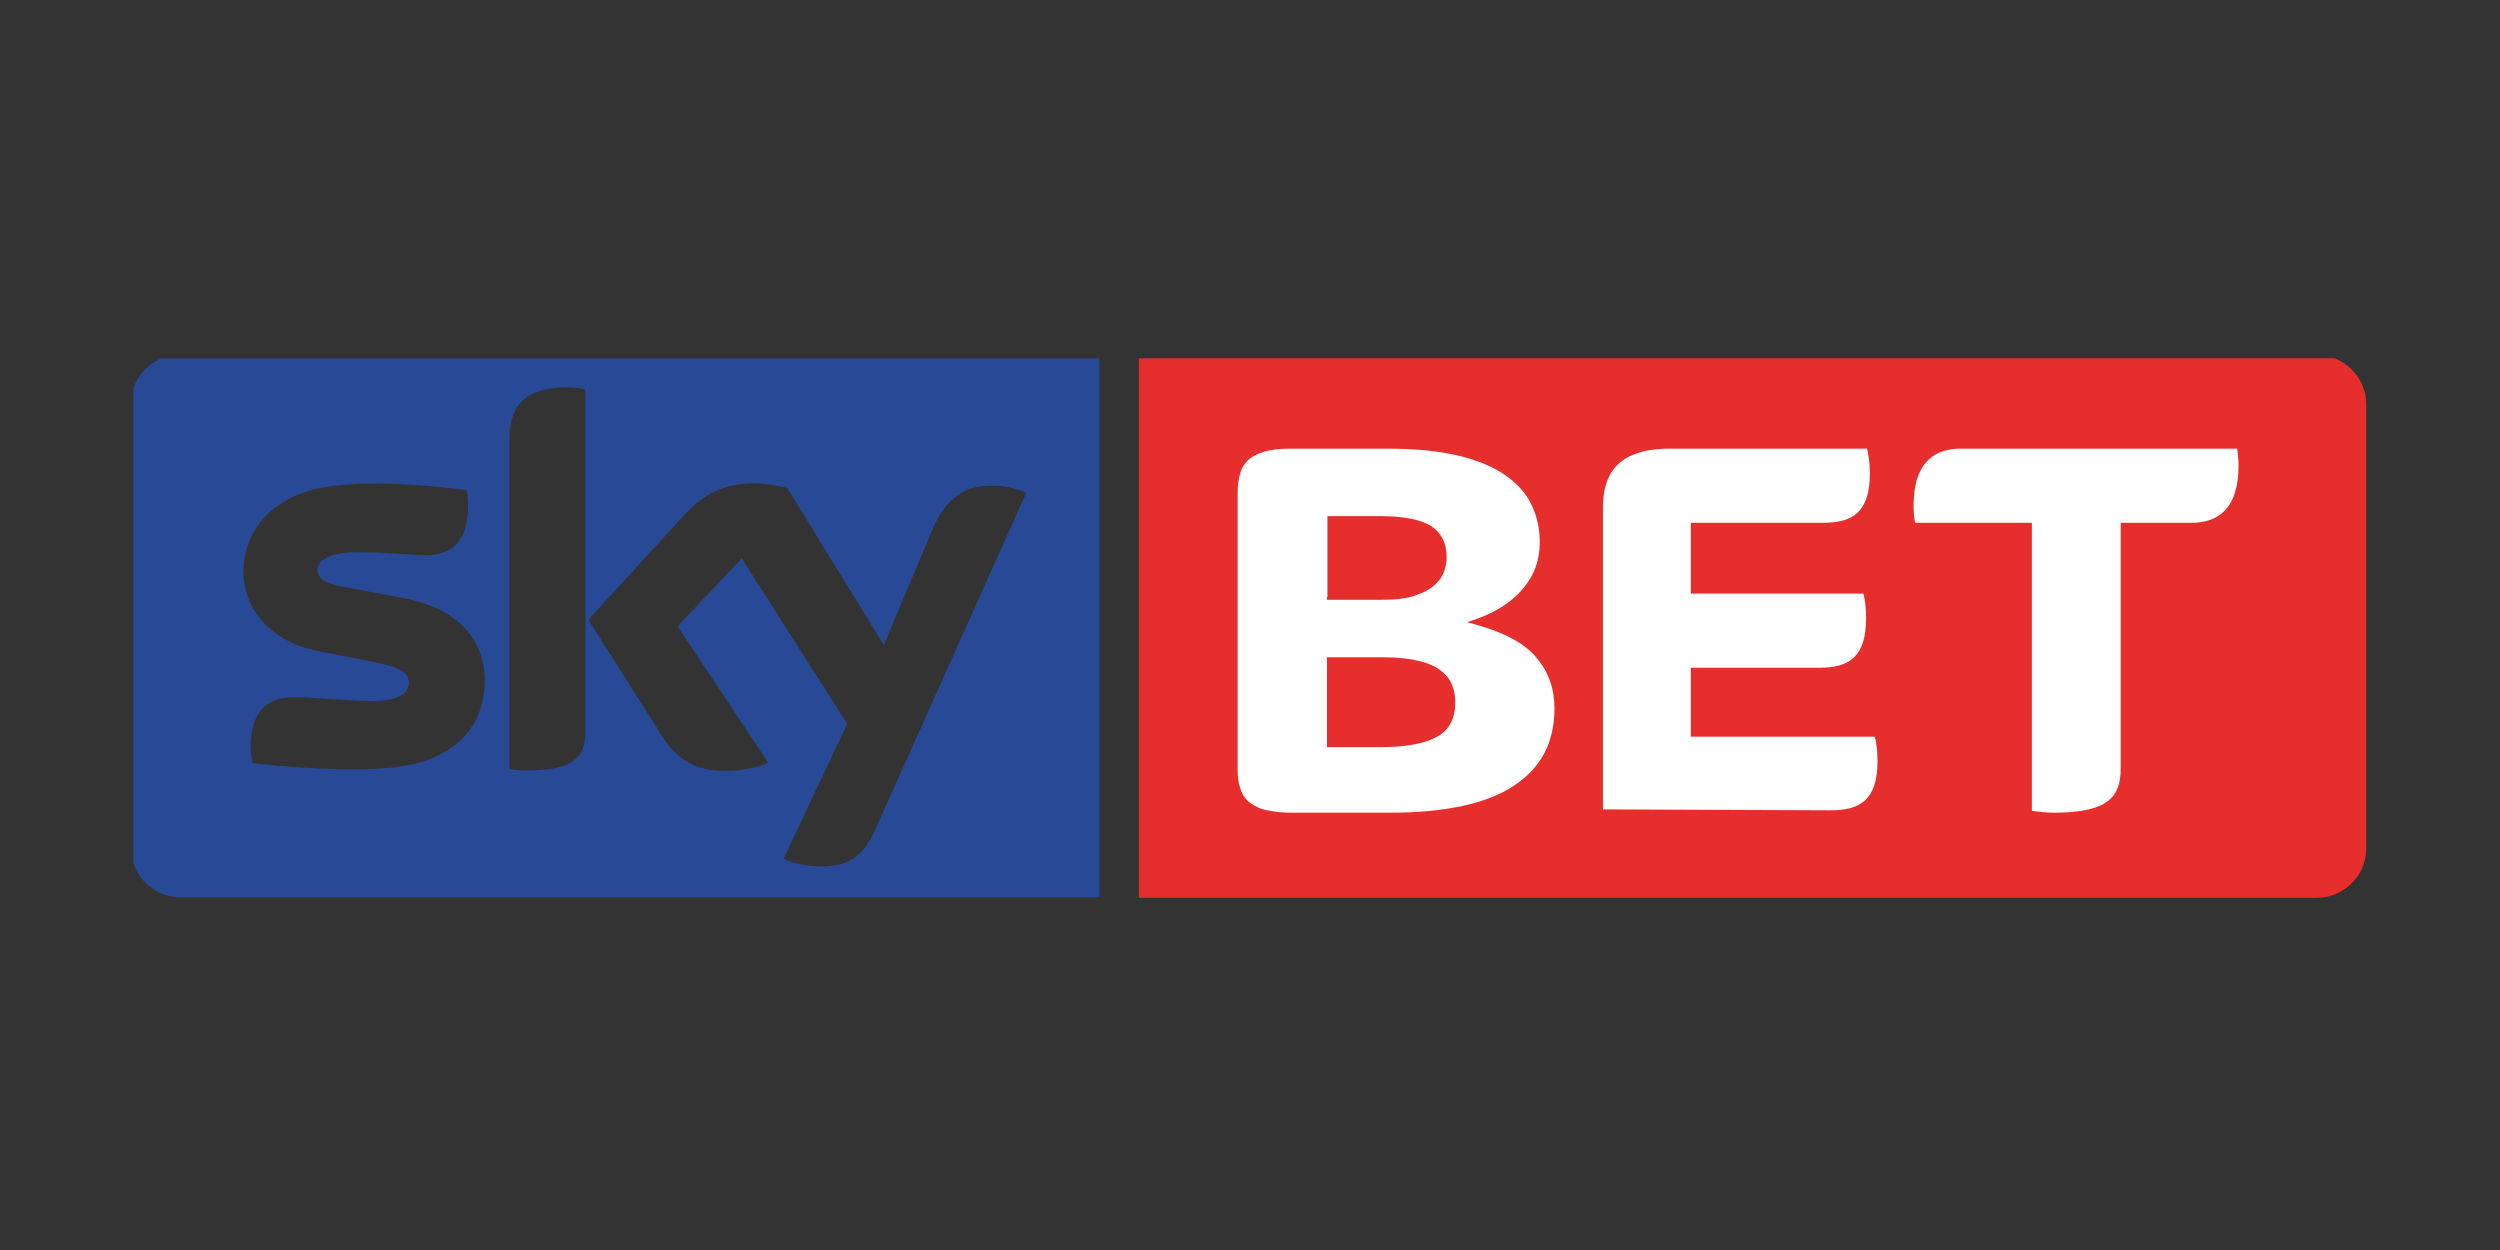 <svg width="300" height="150" viewBox="0 0 300 150" fill="none" xmlns="http://www.w3.org/2000/svg">
<rect x="0" y="0" width="300" height="150" fill="#333333" stroke="none"/>
<g clip-path="url(#clip0_986_46)">
<path fill-rule="evenodd" clip-rule="evenodd" d="M136.662 42.603H278.026C281.275 42.603 283.954 45.284 283.954 48.535V101.801C283.954 105.052 281.275 107.733 278.026 107.733H136.662V42.603Z" fill="#E62F2D"/>
<path fill-rule="evenodd" clip-rule="evenodd" d="M131.93 107.675H21.632C18.383 107.675 15.704 104.995 15.704 101.744V48.478C15.704 45.227 18.383 42.546 21.632 42.546H131.93V107.675ZM70.197 46.71C69.513 46.538 68.772 46.481 68.031 46.481C62.16 46.481 61.134 49.618 61.134 52.641V92.277C61.761 92.391 62.445 92.448 63.243 92.448C69.057 92.448 70.254 90.737 70.254 87.715V46.71H70.197ZM48.309 71.746L41.583 70.491C39.417 70.092 38.106 69.636 38.106 68.381C38.106 67.241 39.531 66.271 42.951 66.271C46.314 66.271 49.278 66.613 51.159 66.613C53.61 66.613 56.175 65.587 56.175 60.682C56.175 60.055 56.118 59.428 56.004 58.8C52.356 58.344 45.63 57.66 40.158 58.287C32.919 59.085 29.213 63.477 29.213 68.666C29.213 72.944 32.349 76.993 38.163 78.133L45.174 79.502C47.739 80.016 49.05 80.586 49.05 81.955C49.05 83.038 48.081 84.122 44.718 84.122C41.754 84.122 37.707 83.665 35.142 83.665C32.691 83.665 30.069 84.806 30.069 89.654C30.069 90.281 30.183 91.022 30.297 91.593C34.002 91.992 41.754 92.676 47.112 92.106C54.522 91.308 58.17 87.258 58.17 81.669C58.17 76.936 55.149 73.001 48.309 71.746ZM94.024 103.056C94.822 103.455 96.361 103.911 98.356 103.968C101.776 104.025 103.6 102.771 104.968 99.691L123.152 59.142C122.411 58.743 120.758 58.287 119.39 58.287C117.053 58.23 113.917 58.686 111.922 63.477L106.051 77.392L94.48 58.572C93.739 58.344 91.915 58.002 90.604 58.002C86.5 58.002 84.22 59.484 81.883 62.051L70.596 74.37L79.603 88.57C81.256 91.136 83.479 92.505 87.013 92.505C89.35 92.505 91.288 91.935 92.2 91.536L81.313 75.168L89.008 67.013L101.662 86.859L94.024 103.056Z" fill="#284A96"/>
<path fill-rule="evenodd" clip-rule="evenodd" d="M184.429 78.988C183.061 77.278 180.667 75.966 177.247 74.996L176.05 74.654L177.247 74.255C179.584 73.399 181.465 72.202 182.776 70.605C184.144 69.008 184.771 67.183 184.771 65.016C184.771 63.419 184.429 61.936 183.802 60.624C183.175 59.256 182.149 58.115 180.724 57.089C179.299 56.062 177.418 55.264 175.081 54.693C172.744 54.123 169.837 53.838 166.417 53.838H154.96C153.592 53.838 152.452 53.952 151.597 54.237C150.799 54.465 150.115 54.864 149.716 55.264C149.26 55.72 148.975 56.233 148.804 56.861C148.633 57.488 148.519 58.229 148.519 58.971V92.391C148.519 93.132 148.576 93.816 148.804 94.501C148.975 95.128 149.26 95.641 149.716 96.098C150.172 96.497 150.799 96.896 151.597 97.124C152.452 97.352 153.592 97.523 154.96 97.523H166.816C173.428 97.523 178.444 96.44 181.693 94.273C184.942 92.106 186.538 89.083 186.538 84.977C186.538 82.695 185.854 80.699 184.429 78.988ZM159.292 71.632V62.336V61.936H159.748H165.562C168.412 61.936 170.407 62.336 171.661 63.077C172.915 63.875 173.599 65.13 173.599 66.841C173.599 67.468 173.485 68.096 173.257 68.666C173.029 69.293 172.573 69.864 171.946 70.377C171.319 70.89 170.521 71.232 169.495 71.574C168.526 71.86 167.272 71.974 165.733 71.974H159.691H159.235V71.632H159.292ZM172.459 88.398C171.034 89.197 168.868 89.653 165.733 89.653H159.691H159.235V89.254V79.274V78.874H159.691H166.018C167.785 78.874 169.21 79.045 170.35 79.331C171.49 79.616 172.345 80.015 172.972 80.528C173.599 81.041 174.055 81.612 174.283 82.296C174.511 82.924 174.625 83.494 174.625 84.121C174.682 86.117 173.941 87.6 172.459 88.398Z" fill="white"/>
<path fill-rule="evenodd" clip-rule="evenodd" d="M202.898 88.341V80.129H218.288C221.936 80.129 223.931 78.817 223.931 74.141C223.931 73.057 223.817 71.917 223.589 71.232H202.898V62.735H218.744C222.392 62.735 224.387 61.423 224.387 56.746C224.387 55.663 224.216 54.522 224.045 53.838H200.39C193.664 53.838 192.353 57.374 192.353 60.91V97.124L219.656 97.238C223.304 97.238 225.299 95.927 225.299 91.307C225.299 90.223 225.185 89.083 224.957 88.398H202.898V88.341Z" fill="white"/>
<path fill-rule="evenodd" clip-rule="evenodd" d="M254.427 62.735H262.978C265.771 62.735 268.621 61.423 268.621 55.891C268.621 55.264 268.564 54.465 268.45 53.838H235.275C232.482 53.838 229.632 55.15 229.632 60.682C229.632 61.366 229.689 62.107 229.803 62.735H243.825V97.295C244.623 97.409 245.535 97.523 246.447 97.523C252.945 97.523 254.484 95.641 254.484 92.219V62.735H254.427Z" fill="white"/>
</g>
<defs>
<clipPath id="clip0_986_46">
<rect width="268" height="65" fill="white" transform="translate(16 43)"/>
</clipPath>
</defs>
</svg>
